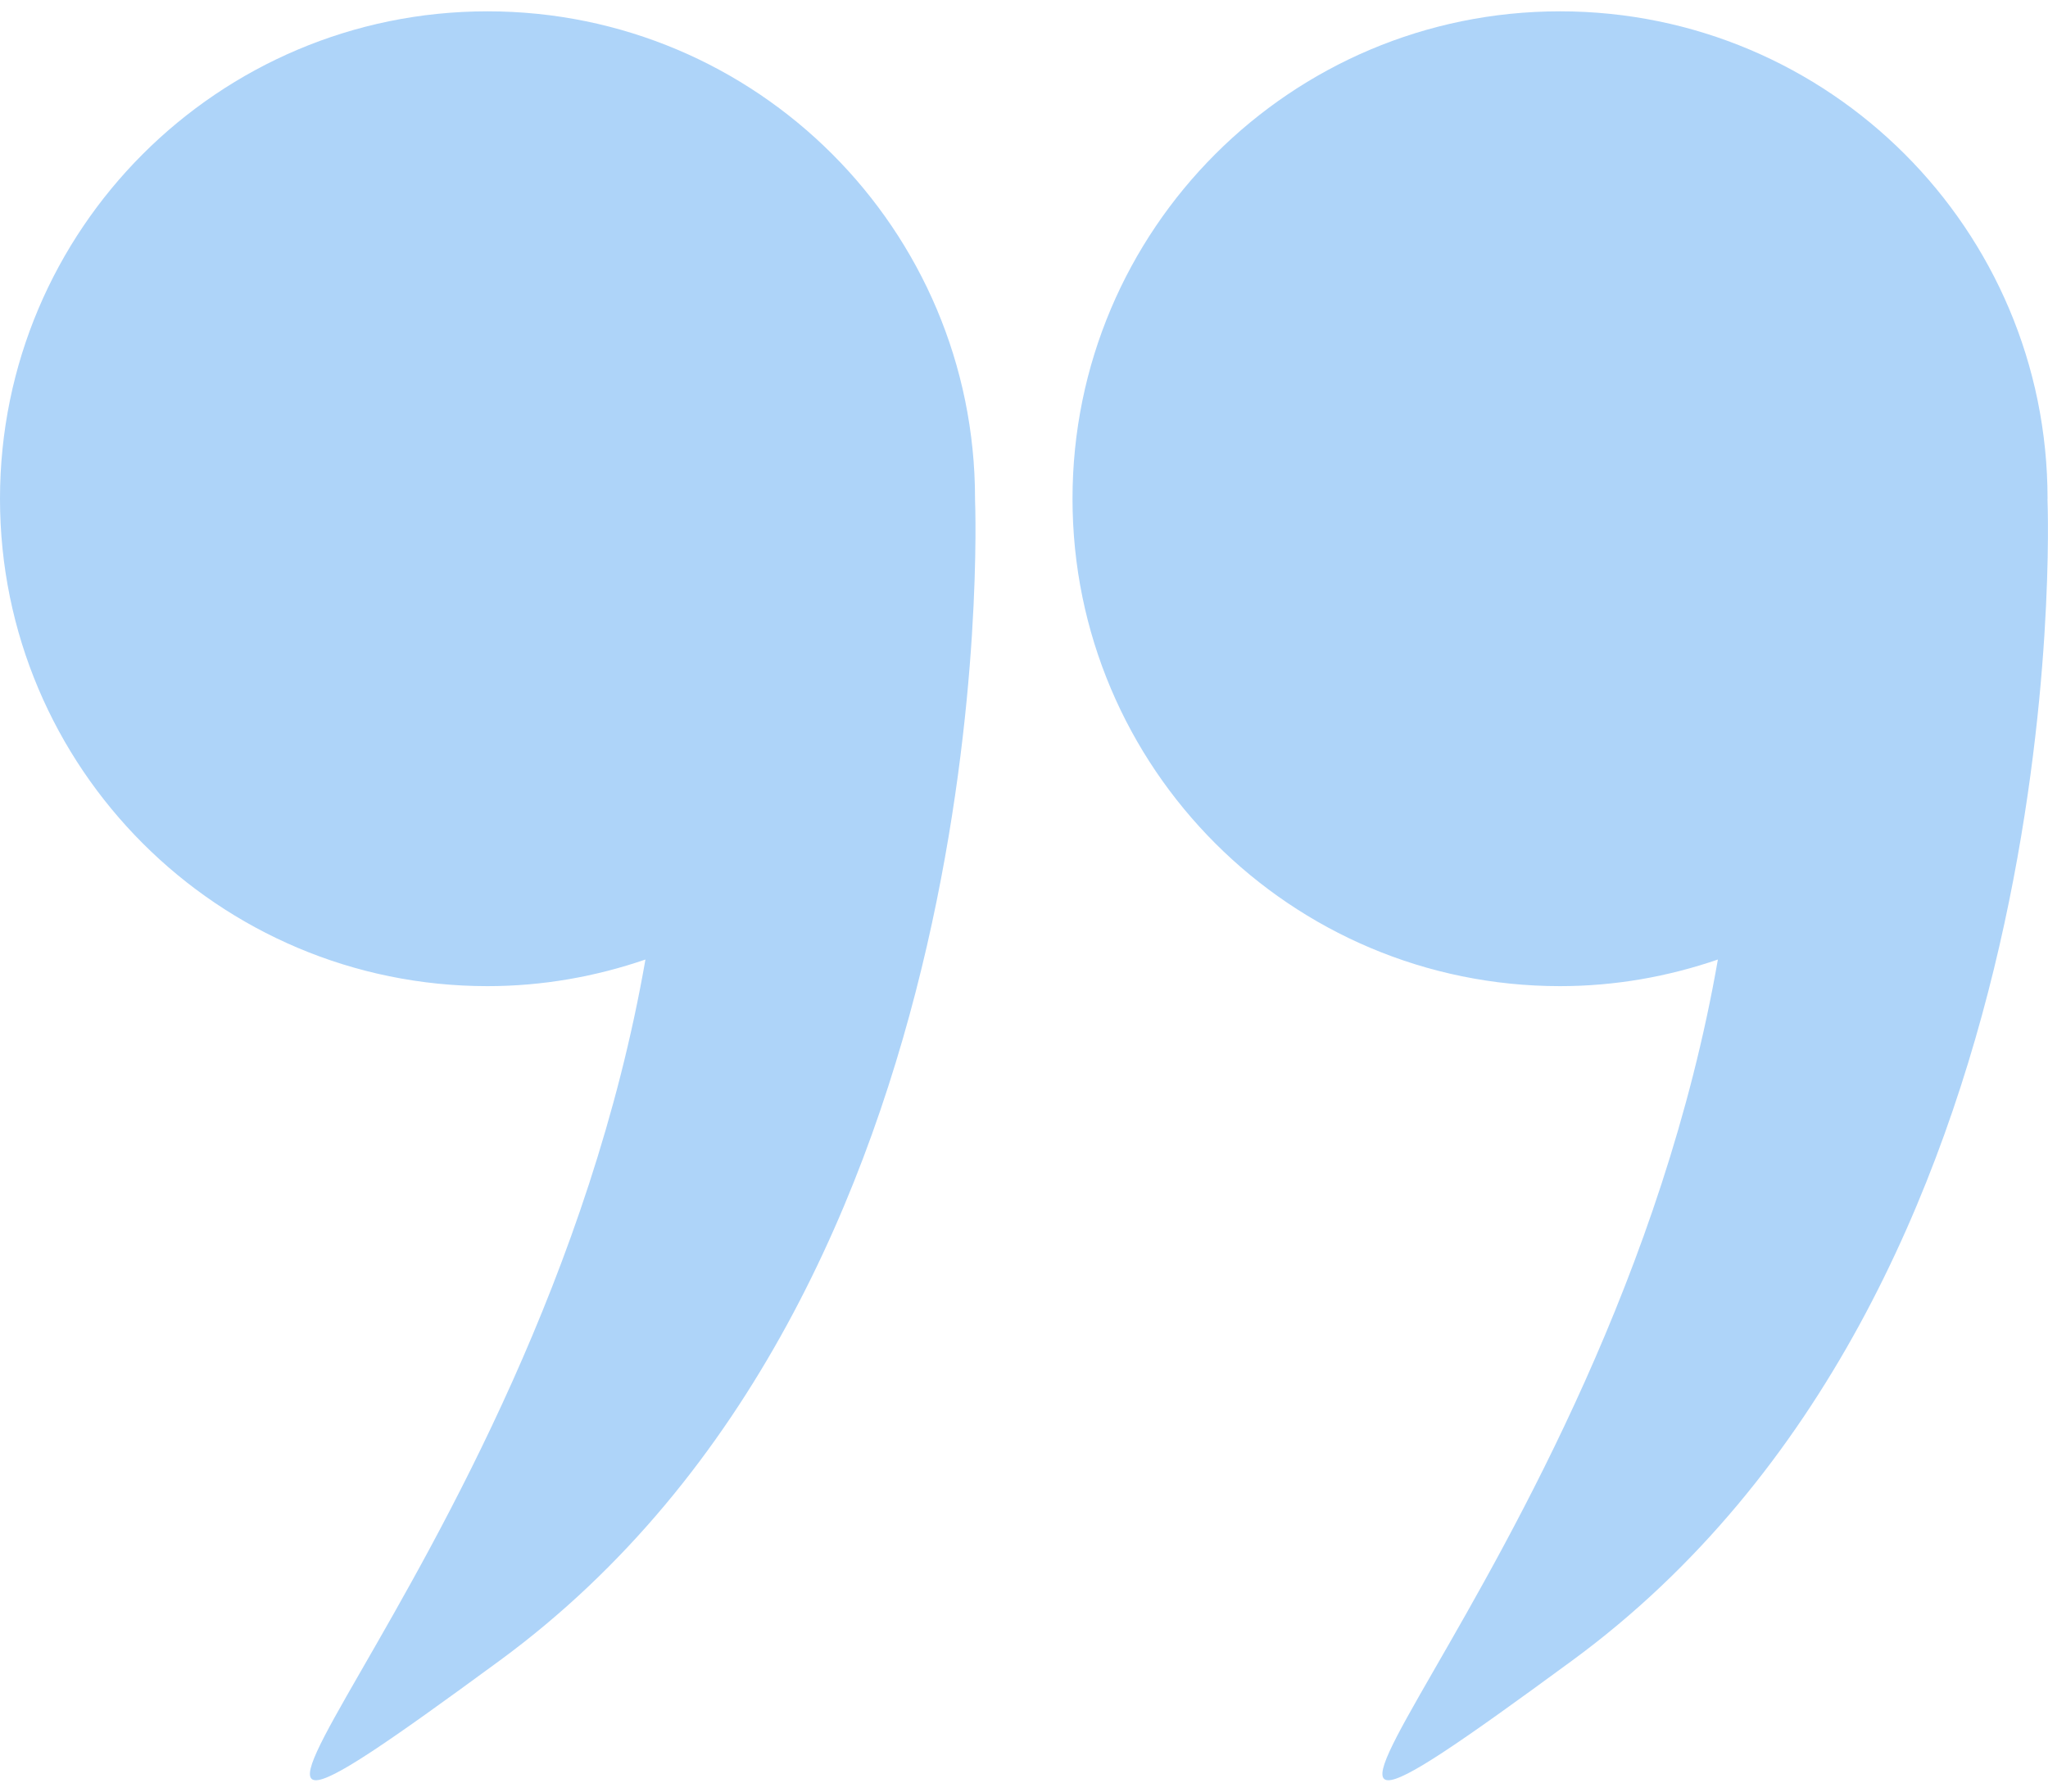 <svg xmlns="http://www.w3.org/2000/svg" width="32" height="28" viewBox="0 0 32 28" fill="none"><path d="M31.992 7.805C31.992 7.802 31.993 7.798 31.993 7.795C31.993 3.588 28.582 0.177 24.375 0.177C20.168 0.177 16.758 3.588 16.758 7.795C16.758 12.002 20.169 15.412 24.375 15.412C25.24 15.412 26.068 15.262 26.842 14.996C25.128 24.828 17.461 31.168 24.568 25.95C32.449 20.163 32.001 8.027 31.992 7.805Z" fill="#AED4F9"></path><path d="M7.617 15.412C8.482 15.412 9.31 15.262 10.085 14.996C8.37 24.828 0.703 31.168 7.811 25.95C15.691 20.163 15.243 8.027 15.235 7.805C15.235 7.802 15.235 7.798 15.235 7.795C15.235 3.588 11.825 0.177 7.617 0.177C3.41 0.177 0 3.588 0 7.795C0 12.002 3.411 15.412 7.617 15.412Z" fill="#AED4F9"></path></svg>